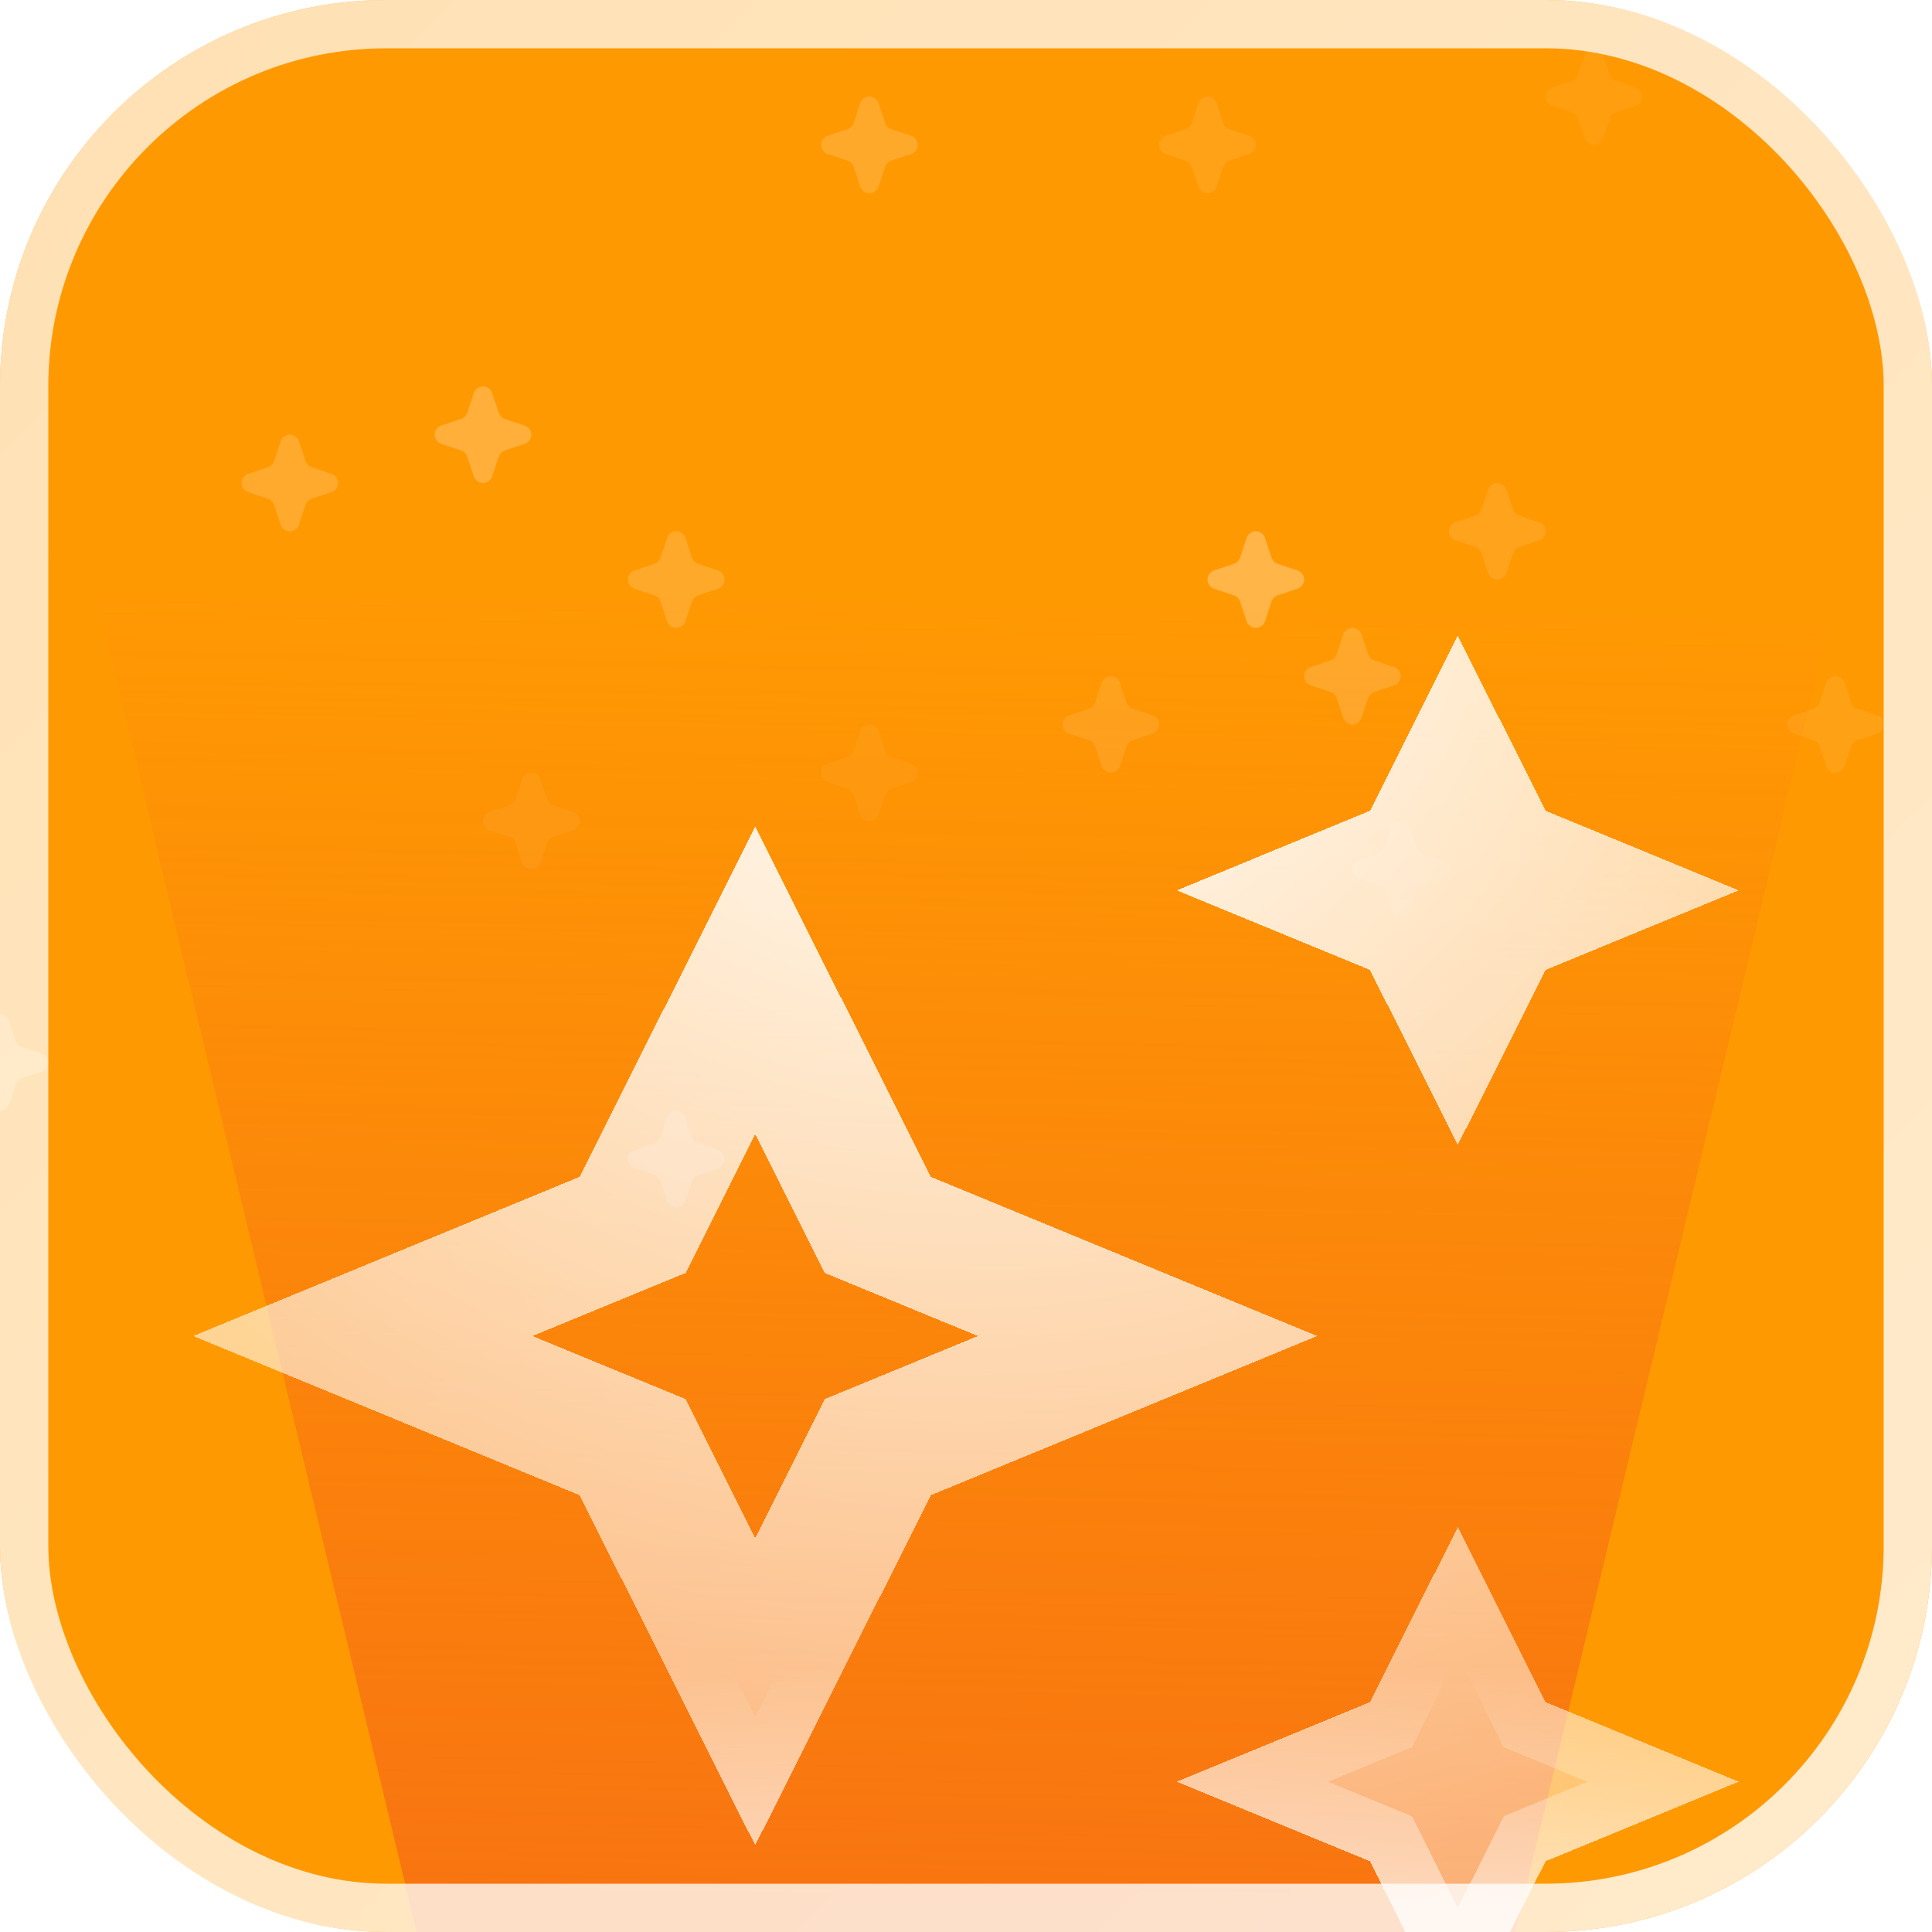 <svg width="40" height="40" viewBox="0 0 40 40" fill="none" xmlns="http://www.w3.org/2000/svg">
<g clip-path="url(#clip0_1570_37670)">
<rect width="40" height="40" rx="8" fill="#FF9902"/>
<g opacity="0.5">
<path opacity="0.32" d="M28.19 13.137C28.177 13.097 28.151 13.062 28.117 13.038C28.083 13.013 28.042 13 28 13C27.958 13 27.917 13.013 27.883 13.038C27.849 13.062 27.823 13.097 27.81 13.137L27.674 13.547C27.664 13.576 27.647 13.603 27.625 13.625C27.603 13.647 27.576 13.664 27.547 13.674L27.137 13.81C27.097 13.823 27.062 13.849 27.038 13.883C27.013 13.917 27 13.958 27 14C27 14.042 27.013 14.083 27.038 14.117C27.062 14.151 27.097 14.177 27.137 14.19L27.547 14.327C27.576 14.336 27.603 14.353 27.625 14.375C27.647 14.397 27.664 14.424 27.674 14.453L27.81 14.863C27.823 14.903 27.849 14.938 27.883 14.962C27.917 14.987 27.958 15 28 15C28.042 15 28.083 14.987 28.117 14.962C28.151 14.938 28.177 14.903 28.19 14.863L28.326 14.453C28.336 14.424 28.353 14.397 28.375 14.375C28.397 14.353 28.424 14.336 28.453 14.326L28.863 14.19C28.903 14.177 28.938 14.151 28.962 14.117C28.987 14.083 29 14.042 29 14C29 13.958 28.987 13.917 28.962 13.883C28.938 13.849 28.903 13.823 28.863 13.81L28.453 13.674C28.424 13.664 28.397 13.647 28.375 13.625C28.353 13.603 28.336 13.576 28.326 13.547L28.19 13.137Z" fill="white"/>
<g opacity="0.09" filter="url(#filter0_f_1570_37670)">
<path d="M33.19 1.136C33.176 1.096 33.151 1.062 33.117 1.037C33.083 1.012 33.042 0.999 33 0.999C32.958 0.999 32.917 1.012 32.883 1.037C32.849 1.062 32.824 1.096 32.81 1.136L32.674 1.546C32.664 1.576 32.647 1.603 32.625 1.625C32.603 1.647 32.577 1.663 32.547 1.673L32.137 1.809C32.097 1.823 32.062 1.848 32.038 1.882C32.013 1.916 32 1.957 32 1.999C32 2.041 32.013 2.082 32.038 2.116C32.062 2.15 32.097 2.176 32.137 2.189L32.547 2.326C32.577 2.336 32.603 2.352 32.625 2.374C32.647 2.396 32.664 2.423 32.674 2.452L32.81 2.862C32.824 2.902 32.849 2.937 32.883 2.961C32.917 2.986 32.958 2.999 33 2.999C33.042 2.999 33.083 2.986 33.117 2.961C33.151 2.937 33.176 2.902 33.19 2.862L33.326 2.452C33.336 2.423 33.353 2.396 33.375 2.374C33.397 2.352 33.423 2.335 33.453 2.326L33.863 2.189C33.903 2.176 33.938 2.15 33.962 2.116C33.987 2.082 34 2.041 34 1.999C34 1.957 33.987 1.916 33.962 1.882C33.938 1.848 33.903 1.823 33.863 1.809L33.453 1.673C33.423 1.663 33.397 1.647 33.375 1.625C33.353 1.603 33.336 1.576 33.326 1.546L33.19 1.136Z" fill="white"/>
</g>
<path opacity="0.11" d="M11.19 16.136C11.177 16.096 11.151 16.062 11.117 16.037C11.083 16.012 11.042 15.999 11 15.999C10.958 15.999 10.917 16.012 10.883 16.037C10.849 16.062 10.823 16.096 10.81 16.136L10.674 16.546C10.664 16.576 10.647 16.603 10.625 16.625C10.603 16.647 10.576 16.663 10.547 16.673L10.137 16.809C10.097 16.823 10.062 16.848 10.038 16.882C10.013 16.916 10 16.957 10 16.999C10 17.041 10.013 17.082 10.038 17.116C10.062 17.15 10.097 17.176 10.137 17.189L10.547 17.326C10.576 17.336 10.603 17.352 10.625 17.374C10.647 17.396 10.664 17.423 10.674 17.452L10.81 17.862C10.823 17.902 10.849 17.937 10.883 17.962C10.917 17.986 10.958 17.999 11 17.999C11.042 17.999 11.083 17.986 11.117 17.962C11.151 17.937 11.177 17.902 11.19 17.862L11.326 17.452C11.336 17.423 11.353 17.396 11.375 17.374C11.397 17.352 11.424 17.335 11.453 17.326L11.863 17.189C11.903 17.176 11.938 17.15 11.962 17.116C11.987 17.082 12 17.041 12 16.999C12 16.957 11.987 16.916 11.962 16.882C11.938 16.848 11.903 16.823 11.863 16.809L11.453 16.673C11.424 16.663 11.397 16.647 11.375 16.625C11.353 16.603 11.336 16.576 11.326 16.546L11.19 16.136Z" fill="white"/>
<path opacity="0.45" d="M0.189 21.136C0.176 21.097 0.151 21.062 0.117 21.037C0.082 21.013 0.042 21 -0 21C-0.042 21 -0.083 21.013 -0.117 21.037C-0.152 21.062 -0.177 21.097 -0.19 21.136L-0.327 21.547C-0.337 21.576 -0.353 21.603 -0.375 21.625C-0.397 21.647 -0.424 21.663 -0.453 21.673L-0.864 21.81C-0.903 21.823 -0.938 21.848 -0.963 21.883C-0.987 21.917 -1 21.957 -1 22C-1 22.041 -0.987 22.082 -0.963 22.116C-0.938 22.151 -0.903 22.176 -0.864 22.189L-0.453 22.326C-0.424 22.336 -0.397 22.352 -0.375 22.374C-0.353 22.396 -0.337 22.423 -0.327 22.452L-0.19 22.863C-0.177 22.902 -0.152 22.937 -0.117 22.962C-0.083 22.986 -0.042 23 -0 23C0.042 23 0.082 22.986 0.117 22.962C0.151 22.937 0.176 22.902 0.189 22.863L0.326 22.452C0.336 22.423 0.352 22.396 0.374 22.374C0.396 22.352 0.423 22.336 0.452 22.326L0.863 22.189C0.902 22.176 0.937 22.151 0.962 22.116C0.986 22.082 1 22.041 1 22C1 21.957 0.986 21.917 0.962 21.883C0.937 21.848 0.902 21.823 0.863 21.81L0.452 21.673C0.423 21.663 0.396 21.647 0.374 21.625C0.352 21.603 0.336 21.576 0.326 21.547L0.189 21.136Z" fill="white"/>
<path opacity="0.2" d="M31.19 10.137C31.177 10.097 31.151 10.062 31.117 10.038C31.083 10.013 31.042 10 31 10C30.958 10 30.917 10.013 30.883 10.038C30.849 10.062 30.823 10.097 30.81 10.137L30.674 10.547C30.664 10.576 30.647 10.603 30.625 10.625C30.603 10.647 30.576 10.664 30.547 10.674L30.137 10.81C30.097 10.823 30.062 10.849 30.038 10.883C30.013 10.917 30 10.958 30 11C30 11.042 30.013 11.083 30.038 11.117C30.062 11.151 30.097 11.177 30.137 11.19L30.547 11.327C30.576 11.336 30.603 11.353 30.625 11.375C30.647 11.397 30.664 11.424 30.674 11.453L30.81 11.863C30.823 11.903 30.849 11.938 30.883 11.962C30.917 11.987 30.958 12 31 12C31.042 12 31.083 11.987 31.117 11.962C31.151 11.938 31.177 11.903 31.19 11.863L31.326 11.453C31.336 11.424 31.353 11.397 31.375 11.375C31.397 11.353 31.424 11.336 31.453 11.326L31.863 11.19C31.903 11.177 31.938 11.151 31.962 11.117C31.987 11.083 32 11.042 32 11C32 10.958 31.987 10.917 31.962 10.883C31.938 10.849 31.903 10.823 31.863 10.81L31.453 10.674C31.424 10.664 31.397 10.647 31.375 10.625C31.353 10.603 31.336 10.576 31.326 10.547L31.19 10.137Z" fill="white"/>
<path opacity="0.32" d="M18.19 2.137C18.177 2.097 18.151 2.062 18.117 2.038C18.083 2.013 18.042 2 18 2C17.958 2 17.917 2.013 17.883 2.038C17.849 2.062 17.823 2.097 17.81 2.137L17.674 2.547C17.664 2.576 17.647 2.603 17.625 2.625C17.603 2.647 17.576 2.664 17.547 2.673L17.137 2.81C17.097 2.823 17.062 2.849 17.038 2.883C17.013 2.917 17 2.958 17 3C17 3.042 17.013 3.083 17.038 3.117C17.062 3.151 17.097 3.176 17.137 3.19L17.547 3.326C17.576 3.336 17.603 3.353 17.625 3.375C17.647 3.396 17.664 3.423 17.674 3.453L17.81 3.863C17.823 3.903 17.849 3.937 17.883 3.962C17.917 3.987 17.958 4 18 4C18.042 4 18.083 3.987 18.117 3.962C18.151 3.937 18.177 3.903 18.19 3.863L18.326 3.453C18.336 3.423 18.353 3.396 18.375 3.374C18.397 3.352 18.424 3.336 18.453 3.326L18.863 3.19C18.903 3.176 18.938 3.151 18.962 3.117C18.987 3.083 19 3.042 19 3C19 2.958 18.987 2.917 18.962 2.883C18.938 2.849 18.903 2.823 18.863 2.81L18.453 2.673C18.424 2.664 18.397 2.647 18.375 2.625C18.353 2.603 18.336 2.576 18.326 2.547L18.19 2.137Z" fill="white"/>
<g opacity="0.55" filter="url(#filter1_f_1570_37670)">
<path d="M26.19 11.136C26.177 11.097 26.151 11.062 26.117 11.037C26.083 11.013 26.042 10.999 26 10.999C25.958 10.999 25.917 11.013 25.883 11.037C25.849 11.062 25.823 11.097 25.81 11.136L25.674 11.547C25.664 11.576 25.647 11.603 25.625 11.625C25.603 11.647 25.576 11.663 25.547 11.673L25.137 11.81C25.097 11.823 25.062 11.848 25.038 11.883C25.013 11.917 25 11.957 25 11.999C25 12.041 25.013 12.082 25.038 12.117C25.062 12.151 25.097 12.176 25.137 12.189L25.547 12.326C25.576 12.336 25.603 12.352 25.625 12.374C25.647 12.396 25.664 12.423 25.674 12.452L25.81 12.863C25.823 12.902 25.849 12.937 25.883 12.962C25.917 12.986 25.958 12.999 26 12.999C26.042 12.999 26.083 12.986 26.117 12.962C26.151 12.937 26.177 12.902 26.19 12.863L26.326 12.452C26.336 12.423 26.353 12.396 26.375 12.374C26.397 12.352 26.424 12.336 26.453 12.326L26.863 12.189C26.903 12.176 26.938 12.151 26.962 12.117C26.987 12.082 27 12.041 27 11.999C27 11.957 26.987 11.917 26.962 11.883C26.938 11.848 26.903 11.823 26.863 11.81L26.453 11.673C26.424 11.663 26.397 11.647 26.375 11.625C26.353 11.603 26.336 11.576 26.326 11.547L26.19 11.136Z" fill="white"/>
</g>
<g opacity="0.31" filter="url(#filter2_f_1570_37670)">
<path d="M14.19 11.136C14.177 11.097 14.152 11.062 14.117 11.037C14.083 11.013 14.043 10.999 14.001 10.999C13.959 10.999 13.918 11.013 13.883 11.037C13.849 11.062 13.824 11.097 13.811 11.136L13.674 11.547C13.664 11.576 13.648 11.603 13.626 11.625C13.604 11.647 13.577 11.663 13.548 11.673L13.137 11.81C13.098 11.823 13.063 11.848 13.038 11.883C13.014 11.917 13.001 11.957 13.001 11.999C13.001 12.041 13.014 12.082 13.038 12.117C13.063 12.151 13.098 12.176 13.137 12.189L13.548 12.326C13.577 12.336 13.604 12.352 13.626 12.374C13.648 12.396 13.664 12.423 13.674 12.452L13.811 12.863C13.824 12.902 13.849 12.937 13.883 12.962C13.918 12.986 13.959 12.999 14.001 12.999C14.043 12.999 14.083 12.986 14.117 12.962C14.152 12.937 14.177 12.902 14.19 12.863L14.327 12.452C14.337 12.423 14.353 12.396 14.375 12.374C14.397 12.352 14.424 12.336 14.453 12.326L14.864 12.189C14.903 12.176 14.938 12.151 14.963 12.117C14.987 12.082 15.001 12.041 15.001 11.999C15.001 11.957 14.987 11.917 14.963 11.883C14.938 11.848 14.903 11.823 14.864 11.81L14.453 11.673C14.424 11.663 14.397 11.647 14.375 11.625C14.353 11.603 14.337 11.576 14.327 11.547L14.19 11.136Z" fill="white"/>
</g>
<g opacity="0.17" filter="url(#filter3_f_1570_37670)">
<path d="M25.19 2.137C25.177 2.097 25.151 2.062 25.117 2.038C25.083 2.013 25.042 2 25 2C24.958 2 24.917 2.013 24.883 2.038C24.849 2.062 24.823 2.097 24.81 2.137L24.674 2.547C24.664 2.577 24.647 2.603 24.625 2.625C24.603 2.647 24.576 2.664 24.547 2.674L24.137 2.81C24.097 2.823 24.062 2.849 24.038 2.883C24.013 2.917 24 2.958 24 3C24 3.042 24.013 3.083 24.038 3.117C24.062 3.151 24.097 3.177 24.137 3.19L24.547 3.327C24.576 3.336 24.603 3.353 24.625 3.375C24.647 3.397 24.664 3.423 24.674 3.453L24.81 3.863C24.823 3.903 24.849 3.938 24.883 3.962C24.917 3.987 24.958 4 25 4C25.042 4 25.083 3.987 25.117 3.962C25.151 3.938 25.177 3.903 25.19 3.863L25.326 3.453C25.336 3.423 25.353 3.397 25.375 3.375C25.397 3.353 25.424 3.336 25.453 3.326L25.863 3.19C25.903 3.177 25.938 3.151 25.962 3.117C25.987 3.083 26 3.042 26 3C26 2.958 25.987 2.917 25.962 2.883C25.938 2.849 25.903 2.823 25.863 2.81L25.453 2.674C25.424 2.664 25.397 2.647 25.375 2.625C25.353 2.603 25.336 2.577 25.326 2.547L25.19 2.137Z" fill="white"/>
</g>
<path opacity="0.33" d="M6.19 9.137C6.177 9.097 6.151 9.062 6.117 9.038C6.083 9.013 6.042 9 6 9C5.958 9 5.917 9.013 5.883 9.038C5.849 9.062 5.823 9.097 5.81 9.137L5.674 9.547C5.664 9.576 5.647 9.603 5.625 9.625C5.603 9.647 5.577 9.664 5.547 9.673L5.137 9.81C5.097 9.823 5.062 9.849 5.038 9.883C5.013 9.917 5 9.958 5 10C5 10.042 5.013 10.083 5.038 10.117C5.062 10.151 5.097 10.176 5.137 10.19L5.547 10.326C5.577 10.336 5.603 10.353 5.625 10.375C5.647 10.396 5.664 10.423 5.674 10.453L5.81 10.863C5.823 10.903 5.849 10.937 5.883 10.962C5.917 10.986 5.958 11 6 11C6.042 11 6.083 10.986 6.117 10.962C6.151 10.937 6.177 10.903 6.19 10.863L6.326 10.453C6.336 10.423 6.353 10.396 6.375 10.374C6.397 10.352 6.423 10.336 6.453 10.326L6.863 10.19C6.903 10.176 6.938 10.151 6.962 10.117C6.987 10.083 7 10.042 7 10C7 9.958 6.987 9.917 6.962 9.883C6.938 9.849 6.903 9.823 6.863 9.81L6.453 9.673C6.423 9.664 6.397 9.647 6.375 9.625C6.353 9.603 6.336 9.576 6.326 9.547L6.19 9.137Z" fill="white"/>
<g opacity="0.47" filter="url(#filter4_f_1570_37670)">
<path d="M-1.81 1.136C-1.823 1.096 -1.849 1.062 -1.883 1.037C-1.917 1.012 -1.958 0.999 -2 0.999C-2.042 0.999 -2.083 1.012 -2.117 1.037C-2.151 1.062 -2.177 1.096 -2.19 1.136L-2.326 1.546C-2.336 1.576 -2.353 1.603 -2.375 1.625C-2.397 1.647 -2.423 1.663 -2.453 1.673L-2.863 1.809C-2.903 1.823 -2.938 1.848 -2.962 1.882C-2.987 1.916 -3 1.957 -3 1.999C-3 2.041 -2.987 2.082 -2.962 2.116C-2.938 2.15 -2.903 2.176 -2.863 2.189L-2.453 2.326C-2.423 2.336 -2.397 2.352 -2.375 2.374C-2.353 2.396 -2.336 2.423 -2.326 2.452L-2.19 2.862C-2.177 2.902 -2.151 2.937 -2.117 2.961C-2.083 2.986 -2.042 2.999 -2 2.999C-1.958 2.999 -1.917 2.986 -1.883 2.961C-1.849 2.937 -1.823 2.902 -1.81 2.862L-1.674 2.452C-1.664 2.423 -1.647 2.396 -1.625 2.374C-1.603 2.352 -1.577 2.335 -1.547 2.326L-1.137 2.189C-1.097 2.176 -1.062 2.15 -1.038 2.116C-1.013 2.082 -1 2.041 -1 1.999C-1 1.957 -1.013 1.916 -1.038 1.882C-1.062 1.848 -1.097 1.823 -1.137 1.809L-1.547 1.673C-1.577 1.663 -1.603 1.647 -1.625 1.625C-1.647 1.603 -1.664 1.576 -1.674 1.546L-1.81 1.136Z" fill="white"/>
</g>
<g opacity="0.21" filter="url(#filter5_f_1570_37670)">
<path d="M23.188 14.136C23.175 14.097 23.15 14.062 23.116 14.037C23.081 14.013 23.041 13.999 22.998 13.999C22.956 13.999 22.916 14.013 22.881 14.037C22.848 14.062 22.822 14.097 22.809 14.136L22.672 14.547C22.662 14.576 22.646 14.603 22.624 14.625C22.602 14.647 22.575 14.663 22.546 14.673L22.136 14.81C22.096 14.823 22.061 14.848 22.036 14.883C22.012 14.917 21.998 14.957 21.998 14.999C21.998 15.041 22.012 15.082 22.036 15.117C22.061 15.151 22.096 15.176 22.136 15.189L22.546 15.326C22.575 15.336 22.602 15.352 22.624 15.374C22.646 15.396 22.662 15.423 22.672 15.452L22.809 15.863C22.822 15.902 22.848 15.937 22.881 15.962C22.916 15.986 22.956 15.999 22.998 15.999C23.041 15.999 23.081 15.986 23.116 15.962C23.15 15.937 23.175 15.902 23.188 15.863L23.325 15.452C23.335 15.423 23.351 15.396 23.373 15.374C23.395 15.352 23.422 15.336 23.451 15.326L23.862 15.189C23.901 15.176 23.936 15.151 23.961 15.117C23.985 15.082 23.998 15.041 23.998 14.999C23.998 14.957 23.985 14.917 23.961 14.883C23.936 14.848 23.901 14.823 23.862 14.81L23.451 14.673C23.422 14.663 23.395 14.647 23.373 14.625C23.351 14.603 23.335 14.576 23.325 14.547L23.188 14.136Z" fill="white"/>
</g>
<path opacity="0.17" d="M29.189 17.137C29.176 17.097 29.15 17.063 29.116 17.038C29.082 17.014 29.041 17 28.999 17C28.957 17 28.916 17.014 28.882 17.038C28.848 17.063 28.823 17.097 28.809 17.137L28.673 17.547C28.663 17.577 28.646 17.604 28.624 17.626C28.602 17.648 28.576 17.664 28.546 17.674L28.136 17.811C28.096 17.824 28.061 17.849 28.037 17.883C28.012 17.917 27.999 17.958 27.999 18C27.999 18.042 28.012 18.083 28.037 18.117C28.061 18.151 28.096 18.177 28.136 18.19L28.546 18.327C28.576 18.337 28.602 18.353 28.624 18.375C28.646 18.397 28.663 18.424 28.673 18.453L28.809 18.863C28.823 18.903 28.848 18.938 28.882 18.962C28.916 18.987 28.957 19 28.999 19C29.041 19 29.082 18.987 29.116 18.962C29.15 18.938 29.176 18.903 29.189 18.863L29.325 18.453C29.335 18.424 29.352 18.397 29.374 18.375C29.396 18.353 29.422 18.336 29.452 18.327L29.862 18.19C29.902 18.177 29.937 18.151 29.961 18.117C29.986 18.083 29.999 18.042 29.999 18C29.999 17.958 29.986 17.917 29.961 17.883C29.937 17.849 29.902 17.824 29.862 17.811L29.452 17.674C29.422 17.664 29.396 17.648 29.374 17.626C29.352 17.604 29.335 17.577 29.325 17.547L29.189 17.137Z" fill="white"/>
<g opacity="0.44" filter="url(#filter6_f_1570_37670)">
<path d="M10.189 8.137C10.176 8.097 10.151 8.062 10.117 8.038C10.082 8.013 10.041 8 10 8C9.958 8 9.917 8.013 9.883 8.038C9.848 8.062 9.823 8.097 9.81 8.137L9.673 8.547C9.663 8.577 9.647 8.603 9.625 8.625C9.603 8.647 9.576 8.664 9.547 8.674L9.136 8.81C9.097 8.823 9.062 8.849 9.037 8.883C9.013 8.917 9 8.958 9 9C9 9.042 9.013 9.083 9.037 9.117C9.062 9.151 9.097 9.177 9.136 9.19L9.547 9.327C9.576 9.336 9.603 9.353 9.625 9.375C9.647 9.397 9.663 9.423 9.673 9.453L9.81 9.863C9.823 9.903 9.848 9.938 9.883 9.962C9.917 9.987 9.958 10 10 10C10.041 10 10.082 9.987 10.117 9.962C10.151 9.938 10.176 9.903 10.189 9.863L10.326 9.453C10.336 9.423 10.352 9.397 10.374 9.375C10.396 9.353 10.423 9.336 10.452 9.326L10.863 9.19C10.902 9.177 10.937 9.151 10.962 9.117C10.986 9.083 10.999 9.042 10.999 9C10.999 8.958 10.986 8.917 10.962 8.883C10.937 8.849 10.902 8.823 10.863 8.81L10.452 8.674C10.423 8.664 10.396 8.647 10.374 8.625C10.352 8.603 10.336 8.577 10.326 8.547L10.189 8.137Z" fill="white"/>
</g>
<g opacity="0.41" filter="url(#filter7_f_1570_37670)">
<path d="M14.19 23.137C14.177 23.097 14.152 23.062 14.117 23.038C14.083 23.013 14.043 23 14.001 23C13.959 23 13.918 23.013 13.883 23.038C13.849 23.062 13.824 23.097 13.811 23.137L13.674 23.547C13.664 23.576 13.648 23.603 13.626 23.625C13.604 23.647 13.577 23.664 13.548 23.674L13.137 23.81C13.098 23.823 13.063 23.849 13.038 23.883C13.014 23.917 13.001 23.958 13.001 24C13.001 24.042 13.014 24.083 13.038 24.117C13.063 24.151 13.098 24.177 13.137 24.19L13.548 24.327C13.577 24.336 13.604 24.353 13.626 24.375C13.648 24.397 13.664 24.424 13.674 24.453L13.811 24.863C13.824 24.903 13.849 24.938 13.883 24.962C13.918 24.987 13.959 25 14.001 25C14.043 25 14.083 24.987 14.117 24.962C14.152 24.938 14.177 24.903 14.19 24.863L14.327 24.453C14.337 24.424 14.353 24.397 14.375 24.375C14.397 24.353 14.424 24.336 14.453 24.326L14.864 24.19C14.903 24.177 14.938 24.151 14.963 24.117C14.987 24.083 15.001 24.042 15.001 24C15.001 23.958 14.987 23.917 14.963 23.883C14.938 23.849 14.903 23.823 14.864 23.81L14.453 23.674C14.424 23.664 14.397 23.647 14.375 23.625C14.353 23.603 14.337 23.576 14.327 23.547L14.19 23.137Z" fill="white"/>
</g>
<path opacity="0.09" d="M18.19 15.137C18.177 15.097 18.151 15.062 18.117 15.038C18.083 15.013 18.042 15 18 15C17.958 15 17.917 15.013 17.883 15.038C17.849 15.062 17.823 15.097 17.81 15.137L17.674 15.547C17.664 15.576 17.647 15.603 17.625 15.625C17.603 15.647 17.576 15.664 17.547 15.674L17.137 15.81C17.097 15.823 17.062 15.849 17.038 15.883C17.013 15.917 17 15.958 17 16C17 16.042 17.013 16.083 17.038 16.117C17.062 16.151 17.097 16.177 17.137 16.19L17.547 16.327C17.576 16.336 17.603 16.353 17.625 16.375C17.647 16.397 17.664 16.424 17.674 16.453L17.81 16.863C17.823 16.903 17.849 16.938 17.883 16.962C17.917 16.987 17.958 17 18 17C18.042 17 18.083 16.987 18.117 16.962C18.151 16.938 18.177 16.903 18.19 16.863L18.326 16.453C18.336 16.424 18.353 16.397 18.375 16.375C18.397 16.353 18.424 16.336 18.453 16.326L18.863 16.19C18.903 16.177 18.938 16.151 18.962 16.117C18.987 16.083 19 16.042 19 16C19 15.958 18.987 15.917 18.962 15.883C18.938 15.849 18.903 15.823 18.863 15.81L18.453 15.674C18.424 15.664 18.397 15.647 18.375 15.625C18.353 15.603 18.336 15.576 18.326 15.547L18.19 15.137Z" fill="white"/>
<path opacity="0.15" d="M38.19 14.136C38.176 14.097 38.151 14.062 38.117 14.037C38.083 14.013 38.042 13.999 38 13.999C37.958 13.999 37.917 14.013 37.883 14.037C37.849 14.062 37.824 14.097 37.81 14.136L37.674 14.547C37.664 14.576 37.647 14.603 37.625 14.625C37.603 14.647 37.577 14.663 37.547 14.673L37.137 14.81C37.097 14.823 37.062 14.848 37.038 14.883C37.013 14.917 37 14.957 37 14.999C37 15.041 37.013 15.082 37.038 15.117C37.062 15.151 37.097 15.176 37.137 15.189L37.547 15.326C37.577 15.336 37.603 15.352 37.625 15.374C37.647 15.396 37.664 15.423 37.674 15.452L37.81 15.863C37.824 15.902 37.849 15.937 37.883 15.962C37.917 15.986 37.958 15.999 38 15.999C38.042 15.999 38.083 15.986 38.117 15.962C38.151 15.937 38.176 15.902 38.19 15.863L38.326 15.452C38.336 15.423 38.353 15.396 38.375 15.374C38.397 15.352 38.423 15.336 38.453 15.326L38.863 15.189C38.903 15.176 38.938 15.151 38.962 15.117C38.987 15.082 39 15.041 39 14.999C39 14.957 38.987 14.917 38.962 14.883C38.938 14.848 38.903 14.823 38.863 14.81L38.453 14.673C38.423 14.663 38.397 14.647 38.375 14.625C38.353 14.603 38.336 14.576 38.326 14.547L38.19 14.136Z" fill="white"/>
</g>
<g filter="url(#filter8_f_1570_37670)">
<path d="M2 12.375H38L30.174 45H9.826L2 12.375Z" fill="url(#paint0_linear_1570_37670)" fill-opacity="0.4"/>
</g>
<g filter="url(#filter9_f_1570_37670)">
<ellipse cx="22.5" cy="45.562" rx="16.875" ry="3.937" fill="white"/>
</g>
<g filter="url(#filter10_d_1570_37670)">
<path d="M30.182 16.546L32 12.921L36 11.273L32 9.625L30.182 6L28.364 9.625L24.364 11.273L28.364 12.921L30.182 16.546Z" fill="url(#paint1_radial_1570_37670)" shape-rendering="crispEdges"/>
<path d="M30.182 24.454L28.364 28.079L24.364 29.727L28.364 31.375L30.182 35L32 31.375L36 29.727L32 28.079L30.182 24.454Z" fill="url(#paint2_radial_1570_37670)" shape-rendering="crispEdges"/>
<path d="M19.273 17.204L15.636 9.955L12 17.204L4 20.5L12 23.796L15.636 31.046L19.273 23.796L27.273 20.5L19.273 17.204ZM17.076 21.805L15.636 24.679L14.196 21.805L11.025 20.5L14.196 19.195L15.636 16.321L17.076 19.195L20.247 20.5L17.076 21.805Z" fill="url(#paint3_radial_1570_37670)" shape-rendering="crispEdges"/>
<path d="M31.467 28.347L31.566 28.547L31.773 28.632L34.433 29.727L31.773 30.823L31.566 30.908L31.467 31.107L30.182 33.669L28.898 31.107L28.797 30.908L28.591 30.823L25.93 29.727L28.591 28.632L28.797 28.547L28.898 28.347L30.182 25.784L31.467 28.347ZM18.739 17.472L18.839 17.672L19.046 17.757L25.706 20.5L19.046 23.243L18.839 23.328L18.739 23.528L15.636 29.714L12.533 23.528L12.434 23.328L12.227 23.243L5.566 20.5L12.227 17.757L12.434 17.672L12.533 17.472L15.636 11.285L18.739 17.472ZM15.102 16.054L13.763 18.727L10.798 19.948L9.457 20.5L10.798 21.052L13.763 22.271L15.102 24.946L15.637 26.011L16.17 24.946L17.51 22.27L20.475 21.052L21.815 20.5L20.475 19.948L17.51 18.729L16.17 16.054L15.637 14.989L15.102 16.054ZM31.467 9.893L31.566 10.092L31.773 10.177L34.433 11.273L31.773 12.368L31.566 12.453L31.467 12.653L30.182 15.215L28.898 12.653L28.797 12.453L28.591 12.368L25.93 11.273L28.591 10.177L28.797 10.092L28.898 9.893L30.182 7.33L31.467 9.893Z" stroke="url(#paint4_linear_1570_37670)" stroke-width="1.194" shape-rendering="crispEdges"/>
</g>
</g>
<rect x="0.5" y="0.5" width="39" height="39" rx="7.5" stroke="url(#paint5_linear_1570_37670)"/>
<defs>
<filter id="filter0_f_1570_37670" x="30.875" y="-0.126" width="4.25" height="4.25" filterUnits="userSpaceOnUse" color-interpolation-filters="sRGB">
<feFlood flood-opacity="0" result="BackgroundImageFix"/>
<feBlend mode="normal" in="SourceGraphic" in2="BackgroundImageFix" result="shape"/>
<feGaussianBlur stdDeviation="0.562" result="effect1_foregroundBlur_1570_37670"/>
</filter>
<filter id="filter1_f_1570_37670" x="23.875" y="9.875" width="4.25" height="4.25" filterUnits="userSpaceOnUse" color-interpolation-filters="sRGB">
<feFlood flood-opacity="0" result="BackgroundImageFix"/>
<feBlend mode="normal" in="SourceGraphic" in2="BackgroundImageFix" result="shape"/>
<feGaussianBlur stdDeviation="0.562" result="effect1_foregroundBlur_1570_37670"/>
</filter>
<filter id="filter2_f_1570_37670" x="11.876" y="9.875" width="4.25" height="4.25" filterUnits="userSpaceOnUse" color-interpolation-filters="sRGB">
<feFlood flood-opacity="0" result="BackgroundImageFix"/>
<feBlend mode="normal" in="SourceGraphic" in2="BackgroundImageFix" result="shape"/>
<feGaussianBlur stdDeviation="0.562" result="effect1_foregroundBlur_1570_37670"/>
</filter>
<filter id="filter3_f_1570_37670" x="22.875" y="0.875" width="4.25" height="4.25" filterUnits="userSpaceOnUse" color-interpolation-filters="sRGB">
<feFlood flood-opacity="0" result="BackgroundImageFix"/>
<feBlend mode="normal" in="SourceGraphic" in2="BackgroundImageFix" result="shape"/>
<feGaussianBlur stdDeviation="0.562" result="effect1_foregroundBlur_1570_37670"/>
</filter>
<filter id="filter4_f_1570_37670" x="-4.125" y="-0.126" width="4.25" height="4.25" filterUnits="userSpaceOnUse" color-interpolation-filters="sRGB">
<feFlood flood-opacity="0" result="BackgroundImageFix"/>
<feBlend mode="normal" in="SourceGraphic" in2="BackgroundImageFix" result="shape"/>
<feGaussianBlur stdDeviation="0.562" result="effect1_foregroundBlur_1570_37670"/>
</filter>
<filter id="filter5_f_1570_37670" x="20.873" y="12.874" width="4.25" height="4.25" filterUnits="userSpaceOnUse" color-interpolation-filters="sRGB">
<feFlood flood-opacity="0" result="BackgroundImageFix"/>
<feBlend mode="normal" in="SourceGraphic" in2="BackgroundImageFix" result="shape"/>
<feGaussianBlur stdDeviation="0.562" result="effect1_foregroundBlur_1570_37670"/>
</filter>
<filter id="filter6_f_1570_37670" x="7.875" y="6.875" width="4.25" height="4.25" filterUnits="userSpaceOnUse" color-interpolation-filters="sRGB">
<feFlood flood-opacity="0" result="BackgroundImageFix"/>
<feBlend mode="normal" in="SourceGraphic" in2="BackgroundImageFix" result="shape"/>
<feGaussianBlur stdDeviation="0.562" result="effect1_foregroundBlur_1570_37670"/>
</filter>
<filter id="filter7_f_1570_37670" x="11.876" y="21.875" width="4.25" height="4.25" filterUnits="userSpaceOnUse" color-interpolation-filters="sRGB">
<feFlood flood-opacity="0" result="BackgroundImageFix"/>
<feBlend mode="normal" in="SourceGraphic" in2="BackgroundImageFix" result="shape"/>
<feGaussianBlur stdDeviation="0.562" result="effect1_foregroundBlur_1570_37670"/>
</filter>
<filter id="filter8_f_1570_37670" x="-0.25" y="10.125" width="40.5" height="37.125" filterUnits="userSpaceOnUse" color-interpolation-filters="sRGB">
<feFlood flood-opacity="0" result="BackgroundImageFix"/>
<feBlend mode="normal" in="SourceGraphic" in2="BackgroundImageFix" result="shape"/>
<feGaussianBlur stdDeviation="1.125" result="effect1_foregroundBlur_1570_37670"/>
</filter>
<filter id="filter9_f_1570_37670" x="1.4782e-05" y="36" width="45" height="19.125" filterUnits="userSpaceOnUse" color-interpolation-filters="sRGB">
<feFlood flood-opacity="0" result="BackgroundImageFix"/>
<feBlend mode="normal" in="SourceGraphic" in2="BackgroundImageFix" result="shape"/>
<feGaussianBlur stdDeviation="2.812" result="effect1_foregroundBlur_1570_37670"/>
</filter>
<filter id="filter10_d_1570_37670" x="-12.71" y="-3.549" width="65.42" height="62.42" filterUnits="userSpaceOnUse" color-interpolation-filters="sRGB">
<feFlood flood-opacity="0" result="BackgroundImageFix"/>
<feColorMatrix in="SourceAlpha" type="matrix" values="0 0 0 0 0 0 0 0 0 0 0 0 0 0 0 0 0 0 127 0" result="hardAlpha"/>
<feOffset dy="7.161"/>
<feGaussianBlur stdDeviation="8.355"/>
<feComposite in2="hardAlpha" operator="out"/>
<feColorMatrix type="matrix" values="0 0 0 0 0 0 0 0 0 0 0 0 0 0 0 0 0 0 0.18 0"/>
<feBlend mode="normal" in2="BackgroundImageFix" result="effect1_dropShadow_1570_37670"/>
<feBlend mode="normal" in="SourceGraphic" in2="effect1_dropShadow_1570_37670" result="shape"/>
</filter>
<linearGradient id="paint0_linear_1570_37670" x1="20" y1="12.375" x2="19.455" y2="39.376" gradientUnits="userSpaceOnUse">
<stop stop-color="#EE3E27" stop-opacity="0"/>
<stop offset="1" stop-color="#EE3E27"/>
</linearGradient>
<radialGradient id="paint1_radial_1570_37670" cx="0" cy="0" r="1" gradientUnits="userSpaceOnUse" gradientTransform="translate(20 4.619) rotate(90) scale(50.405 55.619)">
<stop stop-color="white"/>
<stop offset="1" stop-color="white" stop-opacity="0"/>
</radialGradient>
<radialGradient id="paint2_radial_1570_37670" cx="0" cy="0" r="1" gradientUnits="userSpaceOnUse" gradientTransform="translate(20 4.619) rotate(90) scale(50.405 55.619)">
<stop stop-color="white"/>
<stop offset="1" stop-color="white" stop-opacity="0"/>
</radialGradient>
<radialGradient id="paint3_radial_1570_37670" cx="0" cy="0" r="1" gradientUnits="userSpaceOnUse" gradientTransform="translate(20 4.619) rotate(90) scale(50.405 55.619)">
<stop stop-color="white"/>
<stop offset="1" stop-color="white" stop-opacity="0"/>
</radialGradient>
<linearGradient id="paint4_linear_1570_37670" x1="20" y1="6" x2="20" y2="35" gradientUnits="userSpaceOnUse">
<stop offset="0.735" stop-color="white" stop-opacity="0"/>
<stop offset="1" stop-color="white" stop-opacity="0.8"/>
</linearGradient>
<linearGradient id="paint5_linear_1570_37670" x1="0" y1="0" x2="40" y2="40" gradientUnits="userSpaceOnUse">
<stop stop-color="white" stop-opacity="0.7"/>
<stop offset="1" stop-color="white" stop-opacity="0.8"/>
</linearGradient>
<clipPath id="clip0_1570_37670">
<rect width="40" height="40" rx="8" fill="white"/>
</clipPath>
</defs>
</svg>

